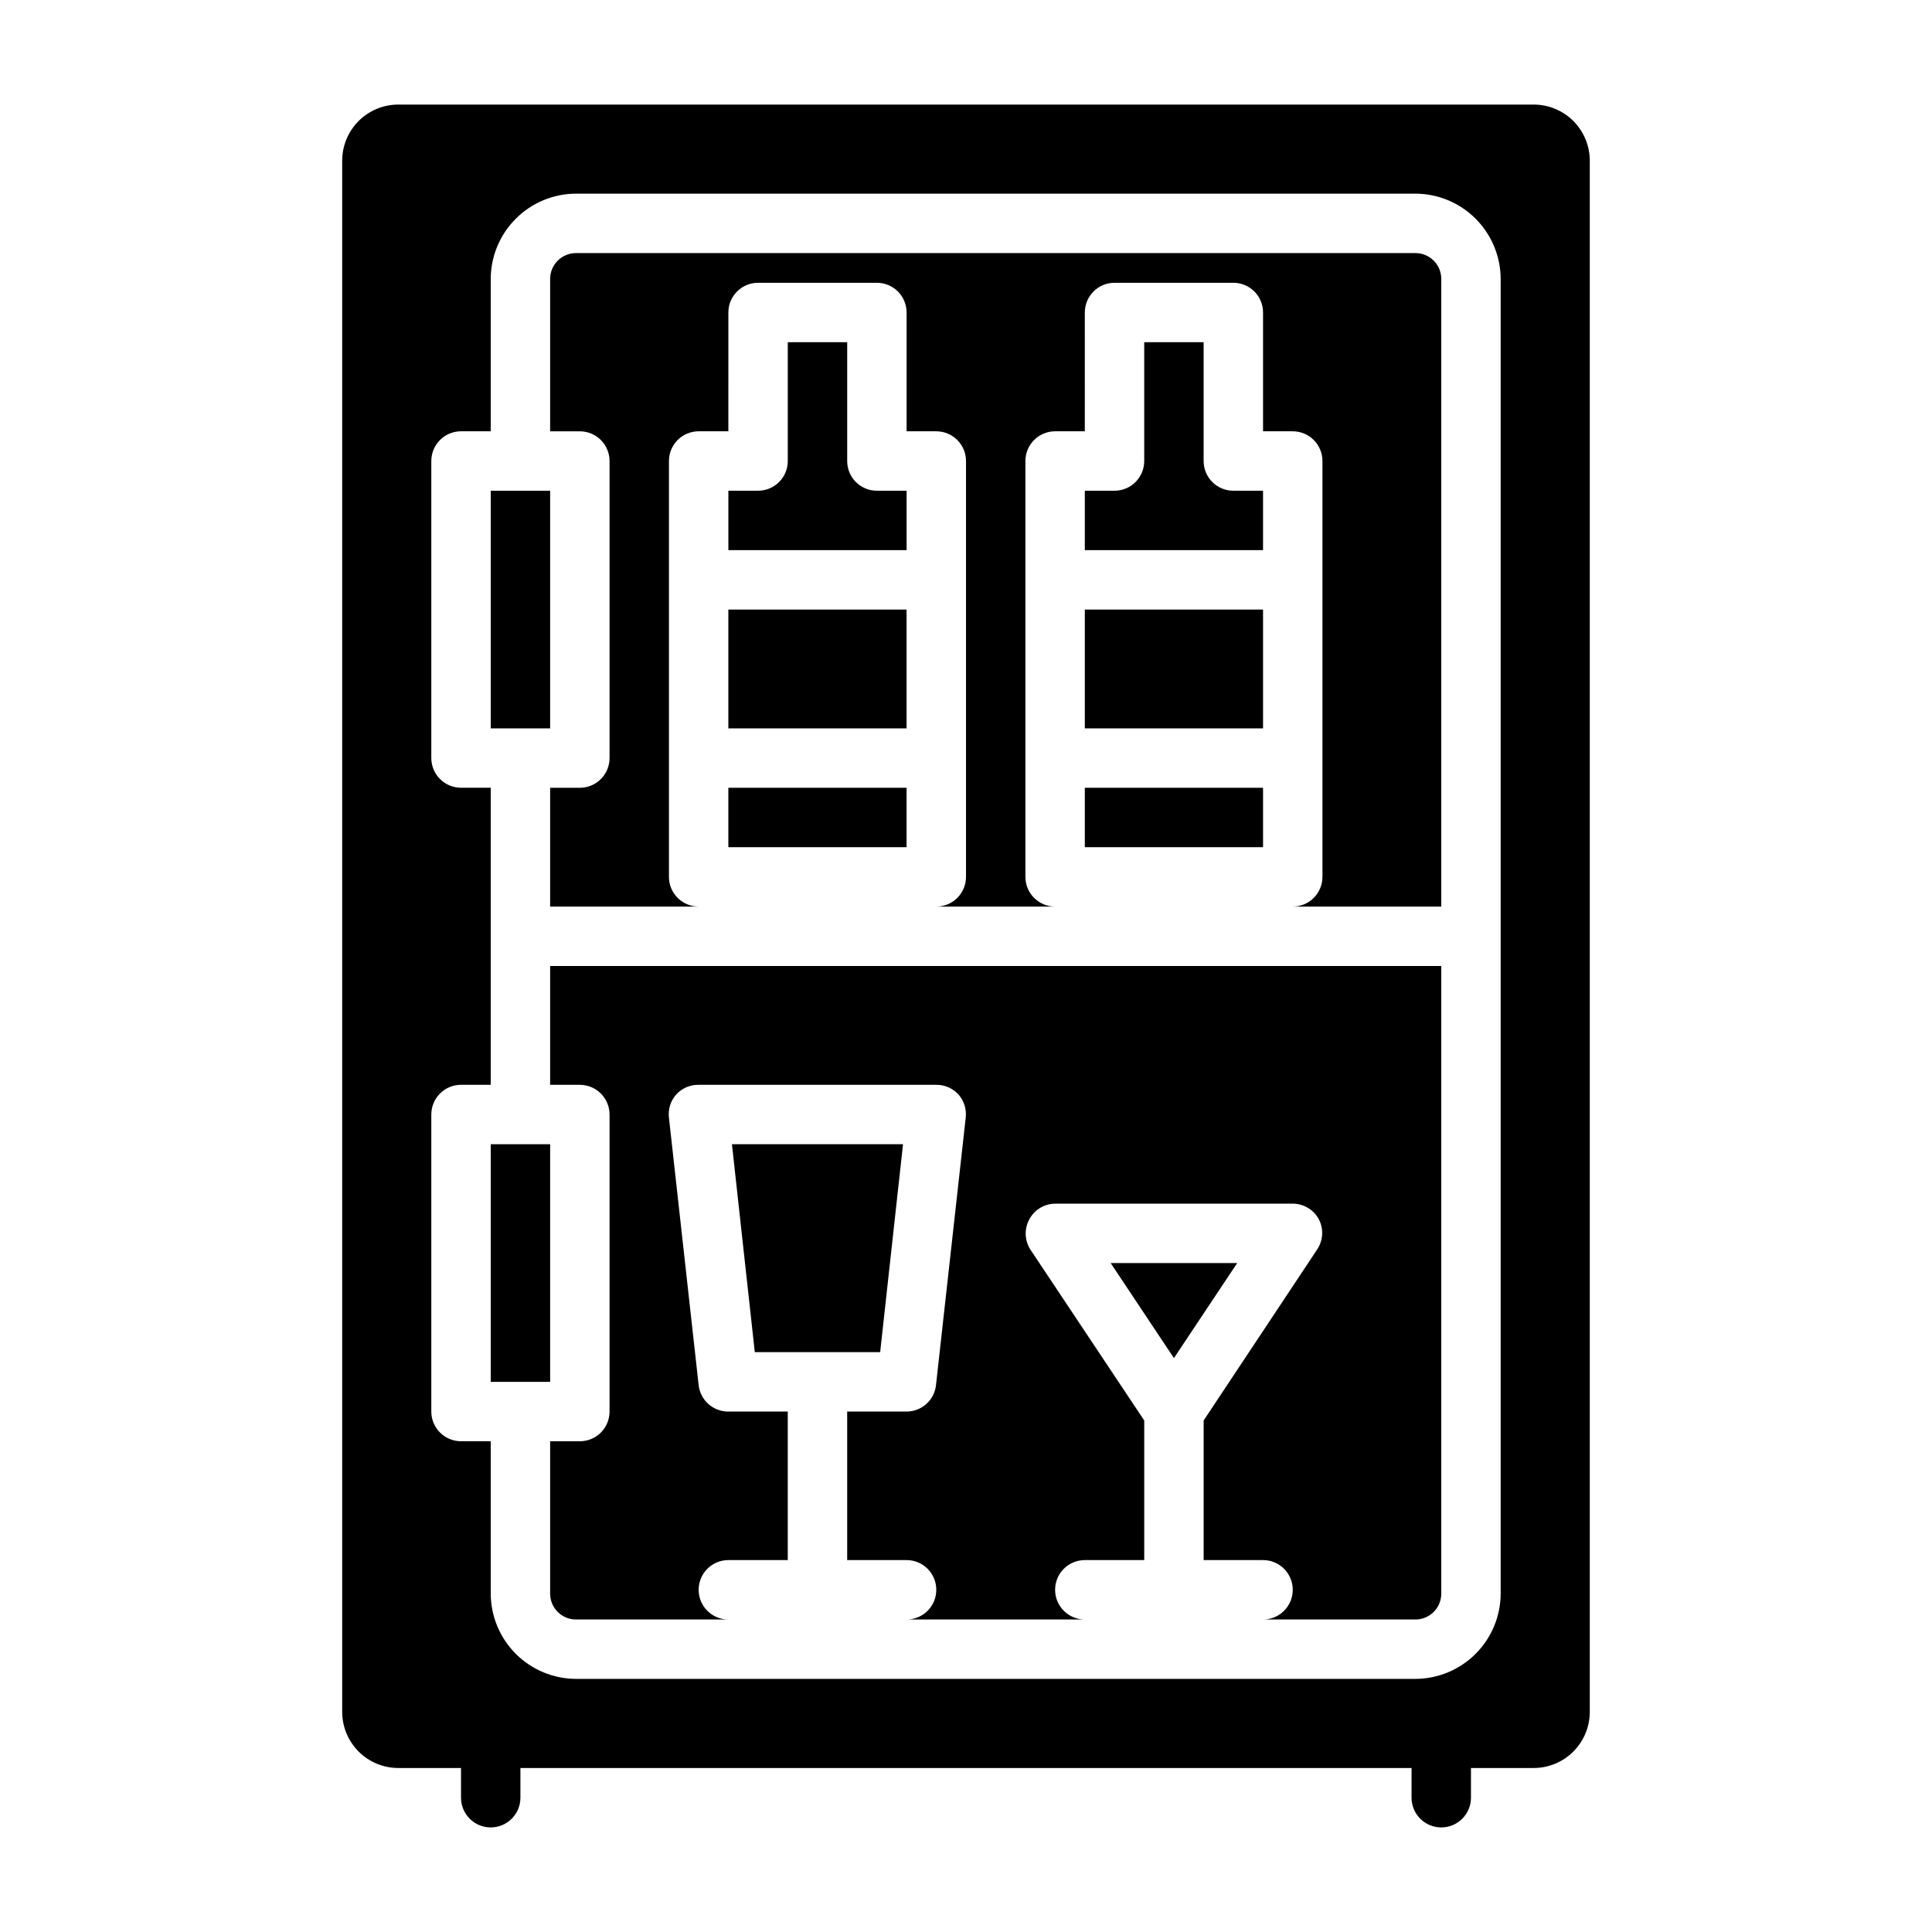 <?xml version="1.0" encoding="UTF-8"?>
<!-- Uploaded to: ICON Repo, www.iconrepo.com, Generator: ICON Repo Mixer Tools -->
<svg fill="#000000" width="800px" height="800px" version="1.1" viewBox="144 144 512 512" xmlns="http://www.w3.org/2000/svg">
 <g>
  <path d="m431.49 352.77h47.23v15.742h-47.23z"/>
  <path d="m289.79 431.49h7.875c2.086 0 4.09 0.828 5.566 2.305 1.473 1.477 2.305 3.477 2.305 5.566v78.719c0 2.09-0.832 4.09-2.305 5.566-1.477 1.477-3.481 2.305-5.566 2.305h-7.875v40.305c-0.02 1.844 0.703 3.621 2.008 4.922 1.301 1.305 3.078 2.027 4.922 2.008h40.305c-4.348 0-7.875-3.523-7.875-7.871s3.527-7.875 7.875-7.875h15.742v-39.359h-15.742c-4.031 0.023-7.43-3-7.875-7.004l-7.871-70.848v-0.004c-0.27-2.219 0.414-4.453 1.891-6.137 1.523-1.691 3.707-2.641 5.981-2.598h62.977c2.25-0.02 4.398 0.926 5.906 2.598 1.473 1.684 2.16 3.918 1.887 6.137l-7.871 70.848v0.004c-0.438 3.977-3.793 6.988-7.793 7.004h-15.742v39.359h15.742c4.348 0 7.871 3.527 7.871 7.875s-3.523 7.871-7.871 7.871h47.234c-4.348 0-7.875-3.523-7.875-7.871s3.527-7.875 7.875-7.875h15.742v-36.996l-30.148-45.266c-1.531-2.363-1.68-5.367-0.395-7.871 1.32-2.621 3.992-4.293 6.926-4.328h62.977c2.902 0.008 5.566 1.609 6.93 4.172 1.285 2.504 1.137 5.504-0.395 7.871l-30.148 45.422v36.996h15.742c4.348 0 7.871 3.527 7.871 7.875s-3.523 7.871-7.871 7.871h40.305c1.844 0.02 3.617-0.703 4.922-2.008 1.305-1.301 2.027-3.078 2.004-4.922v-166.25h-236.16z"/>
  <path d="m438.34 478.72 16.766 25.191 16.77-25.191z"/>
  <path d="m383.31 447.23h-45.34l6.059 55.105h33.223z"/>
  <path d="m431.49 305.54h47.23v31.488h-47.23z"/>
  <path d="m447.23 234.69v31.488c0 2.086-0.828 4.09-2.305 5.566-1.477 1.473-3.481 2.305-5.566 2.305h-7.871v15.742h47.23v-15.742h-7.871c-4.348 0-7.871-3.523-7.871-7.871v-31.488z"/>
  <path d="m337.02 352.77h47.23v15.742h-47.23z"/>
  <path d="m352.77 234.69v31.488c0 2.086-0.828 4.09-2.305 5.566-1.477 1.473-3.481 2.305-5.566 2.305h-7.871v15.742h47.23v-15.742h-7.871c-4.348 0-7.871-3.523-7.871-7.871v-31.488z"/>
  <path d="m519.02 211.07h-222.3c-1.844-0.023-3.621 0.703-4.922 2.004-1.305 1.305-2.027 3.078-2.008 4.922v40.305h7.875c2.086 0 4.09 0.832 5.566 2.309 1.473 1.477 2.305 3.477 2.305 5.566v78.719c0 2.086-0.832 4.09-2.305 5.566-1.477 1.477-3.481 2.305-5.566 2.305h-7.875v31.488h39.359c-4.348 0-7.871-3.523-7.871-7.871v-110.21c0-4.348 3.523-7.875 7.871-7.875h7.871l0.004-31.488c0-4.348 3.523-7.871 7.871-7.871h31.488c2.086 0 4.09 0.828 5.566 2.305 1.477 1.477 2.305 3.481 2.305 5.566v31.488h7.871c2.09 0 4.09 0.832 5.566 2.309 1.477 1.477 2.309 3.477 2.309 5.566v110.21c0 2.086-0.832 4.09-2.309 5.566-1.477 1.477-3.477 2.305-5.566 2.305h31.488c-4.348 0-7.871-3.523-7.871-7.871v-110.21c0-4.348 3.523-7.875 7.871-7.875h7.871l0.004-31.488c0-4.348 3.523-7.871 7.871-7.871h31.488c2.086 0 4.09 0.828 5.566 2.305 1.477 1.477 2.305 3.481 2.305 5.566v31.488h7.871c2.09 0 4.09 0.832 5.566 2.309s2.305 3.477 2.305 5.566v110.21c0 2.086-0.828 4.09-2.305 5.566-1.477 1.477-3.477 2.305-5.566 2.305h39.359v-166.26c0.023-1.844-0.699-3.617-2.004-4.922-1.305-1.301-3.078-2.027-4.922-2.004z"/>
  <path d="m337.02 305.54h47.23v31.488h-47.23z"/>
  <path d="m274.05 447.23h15.742v62.977h-15.742z"/>
  <path d="m565.31 597.66v-411.07c0-3.949-1.57-7.731-4.359-10.523-2.789-2.789-6.574-4.356-10.52-4.356h-300.87c-3.945 0-7.731 1.566-10.52 4.356-2.789 2.793-4.356 6.574-4.356 10.523v411.07c0 3.945 1.566 7.731 4.356 10.52 2.789 2.793 6.574 4.359 10.52 4.359h16.613v7.871c0 4.348 3.523 7.875 7.871 7.875s7.871-3.527 7.871-7.875v-7.871h236.16v7.871c0 4.348 3.523 7.875 7.871 7.875 4.348 0 7.875-3.527 7.875-7.875v-7.871h16.609c3.945 0 7.731-1.566 10.52-4.359 2.789-2.789 4.359-6.574 4.359-10.52zm-23.617-31.488c0.02 6.027-2.359 11.812-6.613 16.082-4.254 4.269-10.031 6.668-16.059 6.668h-222.3c-6.016 0-11.781-2.387-16.031-6.641-4.254-4.25-6.641-10.016-6.641-16.031v-40.305h-7.871c-4.348 0-7.875-3.523-7.875-7.871v-78.719c0-4.348 3.527-7.871 7.875-7.871h7.871v-78.723h-7.871c-4.348 0-7.875-3.523-7.875-7.871v-78.719c0-4.348 3.527-7.875 7.875-7.875h7.871v-40.305c0-6.012 2.387-11.777 6.641-16.031 4.25-4.25 10.016-6.641 16.031-6.641h222.3c6.012 0 11.781 2.391 16.031 6.641 4.25 4.254 6.641 10.02 6.641 16.031z"/>
  <path d="m274.05 274.05h15.742v62.977h-15.742z"/>
 </g>
</svg>